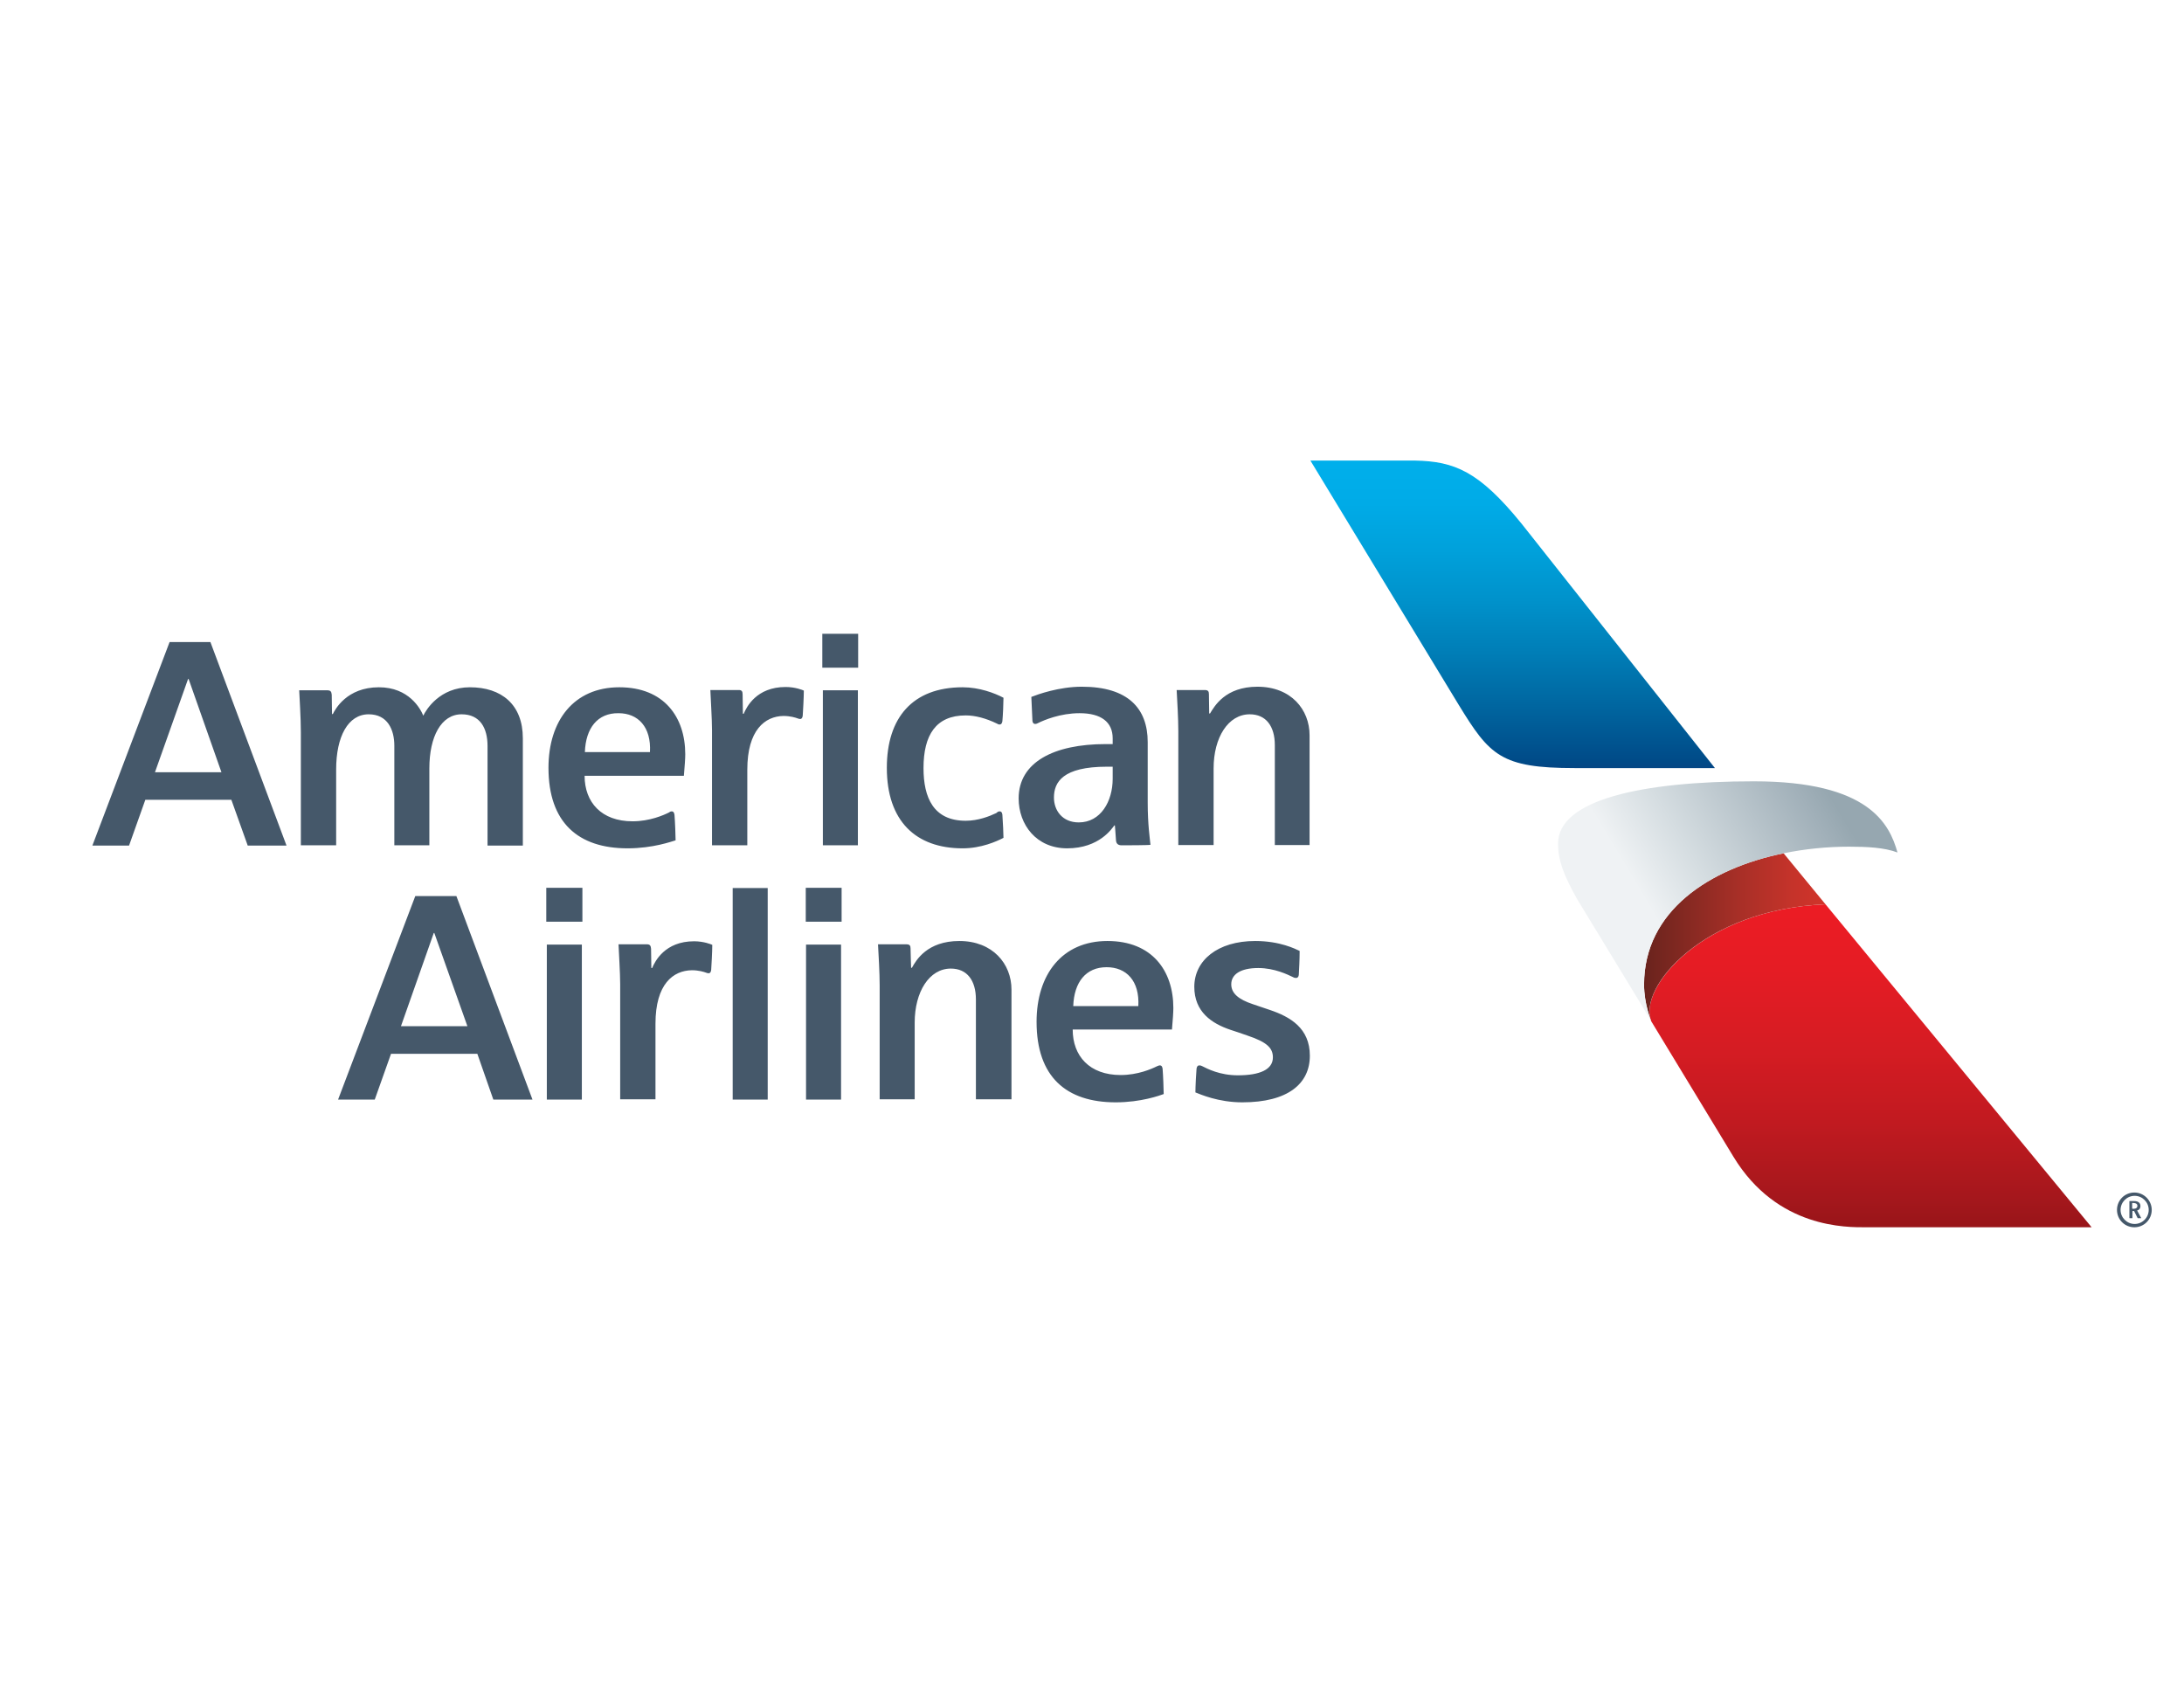 <?xml version="1.0" encoding="utf-8"?>
<!-- Generator: Adobe Illustrator 27.5.0, SVG Export Plug-In . SVG Version: 6.00 Build 0)  -->
<svg version="1.1" id="Layer_1" xmlns="http://www.w3.org/2000/svg" xmlns:xlink="http://www.w3.org/1999/xlink" x="0px" y="0px"
	 viewBox="0 0 792 612" style="enable-background:new 0 0 792 612;" xml:space="preserve">
<style type="text/css">
	.st0{fill:none;}
	.st1{fill:#45586A;}
	.st2{fill:url(#Red_Gradient_00000170249028603740341570000013797778900550812330_);}
	.st3{fill:url(#Beak_Shadow_00000168818051559913139040000004305430271610181251_);}
	.st4{fill:url(#Beak_00000032646251957667217250000003021443172294244495_);}
	.st5{fill:url(#Blue_Gradient_00000073679280453563174680000008713893963242609547_);}
</style>
<g id="American_Airlines_Logo_w_x2F__Clear_Space">
	<rect id="CLEAR_SPACE" x="-36" y="97.5" class="st0" width="864" height="417"/>
	<g id="American_Airlines_Logo">
		<path id="American_Airlines" class="st1" d="M462.3,306.5v-36.3c0-6.9-3.2-11.2-9.1-11.2c-7.8,0-13.1,8.4-13.1,19.6v27.8h-12.8
			c0,0,0-40.2,0-41.3c0-4.6-0.4-11.2-0.6-14.9c0,0,6,0,10.2,0c1.2,0,1.5,0.5,1.5,1.5c0,1.2,0.1,7,0.1,7h0.3
			c1.6-2.6,5.5-9.7,17.2-9.7c12.2,0,18.9,8.3,18.9,17.6v39.8H462.3z M362.6,294.2c0.3,0,0.8,0.2,0.9,1.2c0.2,2.7,0.4,7.1,0.4,8.4
			c-2.5,1.3-8.1,3.8-14.8,3.8c-17,0-27.5-9.9-27.5-29.2c0-18.1,9.3-29.2,27.5-29.2c6,0,11.6,2.1,14.8,3.8c0,2-0.2,6.5-0.4,8.5
			c-0.1,0.8-0.5,1.2-0.9,1.2c-0.5,0-0.7-0.1-1-0.3c-4.1-2-8-3-11.4-3c-10.8,0-15.3,7.1-15.3,19.1c0,10.7,3.6,19.1,15.3,19.1
			c4.5,0,8.6-1.6,11.1-2.8C361.9,294.3,362,294.2,362.6,294.2z M406.7,306.5c-1,0-1.9-0.4-2-1.8c-0.1-1.8-0.4-5.4-0.4-5.4h-0.2
			c-0.8,1-5.4,8.3-17.1,8.3c-11.2,0-17.6-8.6-17.6-18.1c0-13.1,12.7-19.7,31.6-19.7c0.2,0,2.5,0,2.5,0v-2.1c0-5.9-4.2-9.1-12-9.1
			c-7,0-12.9,2.5-15.1,3.6c-0.2,0.1-0.6,0.3-1,0.3c-0.6,0-0.9-0.4-1-1.1c-0.1-2.1-0.3-6.2-0.4-8.7c2.3-0.9,10-3.7,18.3-3.7
			c16.7,0,23.9,7.8,23.9,20.1v21.9c0,8,0.8,13.2,1,15.3C417.4,306.5,407.6,306.5,406.7,306.5z M403.6,278c0,0-1.9,0-2.2,0
			c-16,0-19.2,5.6-19.2,11.2c0,4.6,3,9,9,9c8,0,12.3-7.7,12.3-15.8V278z M243.6,294.2c0.7,0,0.9,0.6,1,1.3c0.2,2.4,0.4,7.8,0.4,9.2
			c-1.4,0.4-8.2,2.9-17.4,2.9c-17.9,0-28.7-9.3-28.7-29.2c0-17.1,9.2-29.2,25.7-29.2c16.2,0,23.9,10.8,23.9,24.3
			c0,1.6-0.2,4.3-0.5,7.8h-36c0,9.6,6.1,16.5,17.4,16.5c6.2,0,11.2-2.2,13.2-3.2C242.9,294.4,243.1,294.2,243.6,294.2z M212.1,272.7
			h23.6c0.5-9.1-4.3-14.1-11.4-14.1C216.7,258.5,212.4,264,212.1,272.7z M176.8,306.5v-36c0-6.5-2.7-11.5-9.4-11.5
			c-7.4,0-11.7,8.1-11.7,19.6v27.9H143v-36.1c0-5.9-2.5-11.4-9.3-11.4c-7.5,0-11.8,8.1-11.8,20v27.5h-12.8c0,0,0-35.5,0-40.9
			c0-5.3-0.5-12.8-0.6-15.3c0,0,6.6,0,10.2,0c1.1,0,1.5,0.4,1.6,1.6c0,1.5,0.1,7,0.1,7h0.3c0.8-1.6,5-9.7,16.7-9.7
			c10.9,0,15.1,7.8,16.1,10.3c1-2.1,5.9-10.3,16.9-10.3c11.4,0,19.2,6.2,19.2,18.5v38.9H176.8z M271,279.1v27.4h-12.8
			c0,0,0-37.9,0-41.8c0-4-0.5-11.6-0.6-14.5c0,0,5.6,0,10.3,0c1.1,0,1.4,0.5,1.4,1.6c0,1.7,0.1,7,0.1,7h0.3c1-2.4,4.6-9.7,15.2-9.7
			c3.5,0,6.2,1.1,6.6,1.3c0,2.4-0.3,7.7-0.4,9.1c-0.1,0.9-0.5,1.2-0.9,1.2s-0.6-0.1-0.9-0.2c-0.8-0.3-2.7-0.9-5.2-0.9
			C277.4,259.7,271,264.7,271,279.1z M298.4,306.5v-56.2h12.7v56.2H298.4z M298.2,242.1v-12.3h13v12.3H298.2z M89.8,306.5L83.9,290
			H52.7l-5.9,16.6H33.5l28-73.8h14.8l27.6,73.8H89.8z M68.4,246.2h-0.2L56.2,280h24.1L68.4,246.2z M450.5,399.7
			c16.6,0,24.5-6.8,24.5-16.9c0-10-7.1-14.1-14.5-16.6c-2.1-0.7-4.2-1.4-6.2-2.1c-5.1-1.7-7.8-3.9-7.8-7.2c0-3.5,3.2-5.9,9.8-5.9
			c5.9,0,10.7,2.4,12.6,3.3c0.3,0.2,0.6,0.3,1.1,0.3c0.4,0,0.9-0.2,1-1.2c0.1-1.9,0.3-5.3,0.3-8.6c-1.5-0.7-7.1-3.6-16.1-3.6
			c-13.7,0-22.1,7.1-22.1,16.6c0,9.1,6.3,13.3,13.1,15.6c1.6,0.5,4.5,1.5,6.2,2.1c7.2,2.4,9.2,4.6,9.2,7.9c0,4.4-4.7,6.5-12.7,6.5
			c-6.6,0-11.1-2.4-12.9-3.3c-0.4-0.2-0.6-0.3-1.1-0.3c-0.9,0-1,1.2-1,1.4c-0.1,0.6-0.4,6.4-0.4,8.4
			C435.3,396.8,441.8,399.7,450.5,399.7z M420.6,386.3c0.7,0,0.9,0.6,1,1.2c0.2,2.4,0.4,7.8,0.4,9.2c-1.4,0.5-8.2,3-17.4,3
			c-17.9,0-28.7-9.2-28.7-29.2c0-17.1,9.2-29.3,25.7-29.3c16.2,0,23.9,10.8,23.9,24.3c0,1.6-0.2,4.3-0.5,7.8h-36
			c0,9.6,6.1,16.5,17.4,16.5c6.2,0,11.2-2.2,13.2-3.2C420,386.5,420.2,386.3,420.6,386.3z M389.2,364.8h23.6
			c0.5-9.1-4.3-14.1-11.5-14.1C393.8,350.7,389.5,356.1,389.2,364.8z M353.9,398.7v-36.3c0-6.9-3.2-11.2-9.1-11.2
			c-7.8,0-13.1,8.4-13.1,19.6v27.8H319c0,0,0-40.2,0-41.3c0-4.5-0.4-11.2-0.6-14.9c0,0,6,0,10.3,0c1.2,0,1.5,0.5,1.5,1.5
			c0,1.2,0.2,7,0.2,7h0.3c1.5-2.7,5.5-9.7,17.2-9.7c12.1,0,18.9,8.3,18.9,17.6v39.8H353.9z M237.7,371.2v27.4h-12.8
			c0,0,0-37.9,0-41.8c0-4-0.5-11.7-0.6-14.4c0,0,5.6,0,10.3,0c1.1,0,1.4,0.5,1.5,1.6c0,1.7,0.1,7,0.1,7h0.3c1-2.4,4.6-9.7,15.2-9.7
			c3.5,0,6.2,1.1,6.6,1.3c0,2.4-0.3,7.7-0.4,9.1c-0.1,0.9-0.5,1.2-0.9,1.2c-0.4,0-0.6-0.1-0.9-0.2c-0.8-0.3-2.7-0.9-5.2-0.9
			C244.1,351.9,237.7,356.8,237.7,371.2z M278.4,398.7V322h-12.7v76.7H278.4z M198.3,398.7v-56.2H211v56.2H198.3z M198.1,334.2
			v-12.3h13.1v12.3H198.1z M292.3,398.7v-56.2H305v56.2H292.3z M292.2,334.2v-12.3h13v12.3H292.2z M178.9,398.7l-5.8-16.6h-31.3
			l-5.9,16.6h-13.3l28-73.8h14.9l27.6,73.8H178.9z M157.5,338.3h-0.2l-11.9,33.8h24.1L157.5,338.3z"/>
		<g id="Flight_Symbol_5_">
			
				<linearGradient id="Red_Gradient_00000008829424201568704250000001065352247856740481_" gradientUnits="userSpaceOnUse" x1="678.331" y1="324.779" x2="678.331" y2="505.271">
				<stop  offset="0" style="stop-color:#ED1C24"/>
				<stop  offset="0.147" style="stop-color:#E51C24"/>
				<stop  offset="0.3" style="stop-color:#D61C23"/>
				<stop  offset="0.455" style="stop-color:#C11A20"/>
				<stop  offset="0.611" style="stop-color:#A4171C"/>
				<stop  offset="0.768" style="stop-color:#821013"/>
				<stop  offset="0.81" style="stop-color:#780E0F"/>
			</linearGradient>
			<path id="Red_Gradient_1_" style="fill:url(#Red_Gradient_00000008829424201568704250000001065352247856740481_);" d="
				M628.6,419.4c15.9,26.2,41.3,25.6,48.1,25.6h81.8L662,327.9c-44.5,1.8-68.1,30.4-63.2,42.4L628.6,419.4z"/>
			
				<linearGradient id="Beak_Shadow_00000002367964626691898040000003354989965327773113_" gradientUnits="userSpaceOnUse" x1="596.144" y1="339.796" x2="662.017" y2="339.796">
				<stop  offset="0" style="stop-color:#69231D"/>
				<stop  offset="0.141" style="stop-color:#7A2720"/>
				<stop  offset="0.517" style="stop-color:#A72F27"/>
				<stop  offset="0.816" style="stop-color:#C5332A"/>
				<stop  offset="1" style="stop-color:#D1342A"/>
			</linearGradient>
			<path id="Beak_Shadow_3_" style="fill:url(#Beak_Shadow_00000002367964626691898040000003354989965327773113_);" d="M598.8,370.2
				c-0.1-0.2-2.6-6.1-2.6-13.2c0-26.7,23.7-42.1,50.6-47.6l15.2,18.5C617.5,329.7,593.9,358.2,598.8,370.2z"/>
			
				<linearGradient id="Beak_00000137096269295569161860000005014765722689405829_" gradientUnits="userSpaceOnUse" x1="588.908" y1="330.17" x2="662.31" y2="286.065">
				<stop  offset="0.1" style="stop-color:#EFF2F4"/>
				<stop  offset="0.364" style="stop-color:#D5DDE1"/>
				<stop  offset="0.893" style="stop-color:#A1B0B9"/>
				<stop  offset="1" style="stop-color:#96A7B0"/>
			</linearGradient>
			<path id="Beak_3_" style="fill:url(#Beak_00000137096269295569161860000005014765722689405829_);" d="M636,283.3
				c-40.7,0-71,6.7-71,22.6c0,5.8,1.8,10.9,6.8,19.9l27,44.4c-0.1-0.2-2.6-6.1-2.6-13.2c0-26.7,23.7-42.1,50.6-47.6
				c7.8-1.6,15.8-2.4,23.7-2.4c6.6,0,12.8,0.3,17.6,2.1C685.2,298.8,677.8,283.3,636,283.3z"/>
			
				<linearGradient id="Blue_Gradient_00000116914408036418510340000010557034612907713713_" gradientUnits="userSpaceOnUse" x1="548.444" y1="293.029" x2="548.444" y2="168.329">
				<stop  offset="0" style="stop-color:#1C2F72"/>
				<stop  offset="0.139" style="stop-color:#004B88"/>
				<stop  offset="0.298" style="stop-color:#0066A0"/>
				<stop  offset="0.454" style="stop-color:#007EB7"/>
				<stop  offset="0.606" style="stop-color:#0092CB"/>
				<stop  offset="0.75" style="stop-color:#00A1DB"/>
				<stop  offset="0.885" style="stop-color:#00ABE7"/>
				<stop  offset="1" style="stop-color:#00AFEB"/>
			</linearGradient>
			<path id="Blue_Gradient_2_" style="fill:url(#Blue_Gradient_00000116914408036418510340000010557034612907713713_);" d="
				M529,255.6c11.2,18.3,15.3,22.9,42,22.9c19.5,0,50.9,0,50.9,0l-70.1-88.6c-15.5-19.1-24.4-22.6-38.6-22.9h-38L529,255.6z"/>
		</g>
		<g>
			<path class="st1" d="M780.3,438.7c0,3.5-2.8,6.3-6.3,6.3c-3.5,0-6.3-2.8-6.3-6.3c0-3.5,2.8-6.3,6.3-6.3
				C777.5,432.4,780.3,435.3,780.3,438.7z M769,438.7c0,2.8,2.3,5.1,5.1,5.1s5.1-2.3,5.1-5.1c0-2.8-2.3-5.1-5.1-5.1
				S769,435.9,769,438.7z M773.9,439.1h-0.6v2.6h-1.1v-6.2c0,0,0.9,0,1.8,0c1.4,0,2.2,0.7,2.2,1.8c0,1.3-1,1.6-1.2,1.6l1.5,2.8h-1.3
				L773.9,439.1z M773.7,438.3c0.9,0,1.4-0.4,1.4-1.1c0-0.6-0.5-1-1.4-1c-0.3,0-0.4,0-0.5,0v2C773.3,438.3,773.5,438.3,773.7,438.3z
				"/>
		</g>
	</g>
</g>
</svg>
